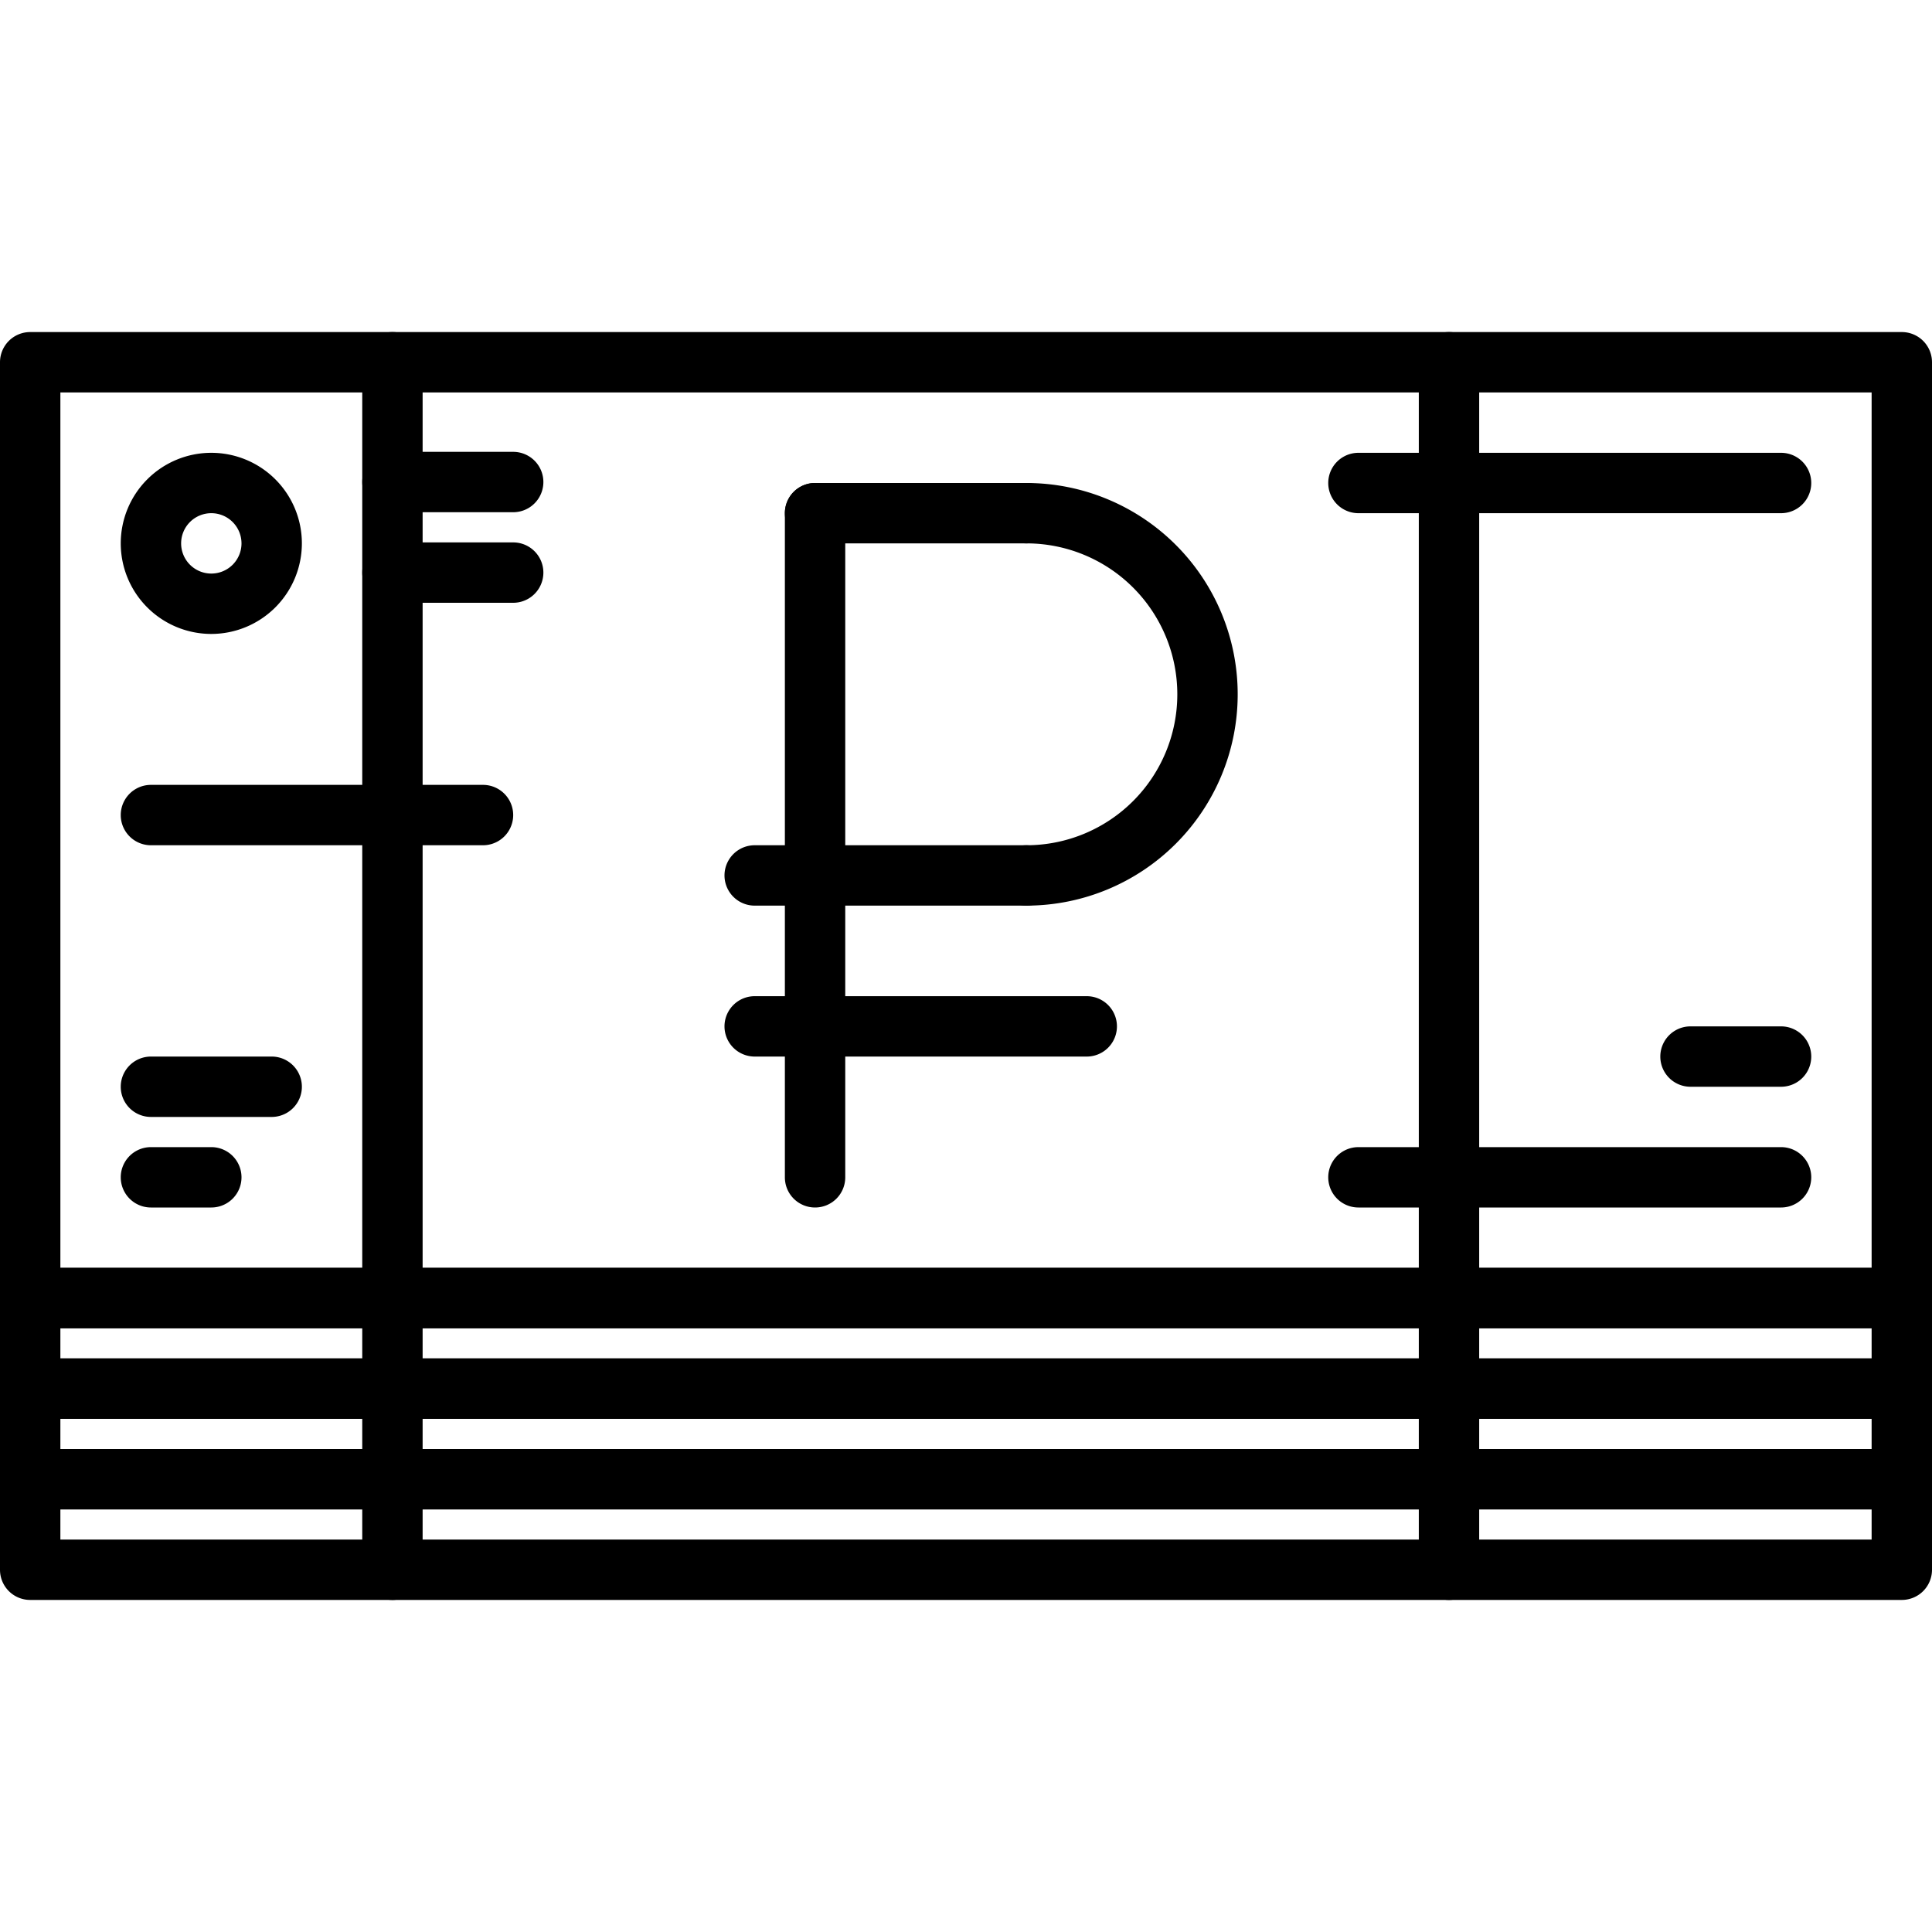 <?xml version="1.0" encoding="UTF-8"?> <svg xmlns="http://www.w3.org/2000/svg" id="icons" height="512" viewBox="0 0 64 64" width="512"><g><path d="m63 44h-62a.999.999 0 0 1 -1-1v-31a1.0 1 0 0 1 1-1h62a1.0 1 0 0 1 1 1v31a.999.999 0 0 1 -1 1zm-61-2h60v-29h-60z"></path><path d="m13 53a.999.999 0 0 1 -1-1v-40a1 1 0 0 1 2 0v40a.999.999 0 0 1 -1 1z"></path><path d="m48 53a.999.999 0 0 1 -1-1v-40a1 1 0 0 1 2 0v40a.999.999 0 0 1 -1 1z"></path><path d="m7 21a3 3 0 1 1 3-3 3.003 3.003 0 0 1 -3 3zm0-4a1 1 0 1 0 1 1 1.001 1.001 0 0 0 -1-1z"></path><path d="m16 28h-11a1 1 0 0 1 0-2h11a1 1 0 0 1 0 2z"></path><path d="m9 37h-4a1 1 0 0 1 0-2h4a1 1 0 0 1 0 2z"></path><path d="m7 40h-2a1 1 0 0 1 0-2h2a1 1 0 0 1 0 2z"></path><path d="m59 17h-14a1 1 0 0 1 0-2h14a1 1 0 0 1 0 2z"></path><path d="m59 40h-14a1 1 0 0 1 0-2h14a1 1 0 0 1 0 2z"></path><path d="m59 36h-3a1 1 0 0 1 0-2h3a1 1 0 0 1 0 2z"></path><g><path d="m34 18h-7a1 1 0 0 1 0-2h7a1 1 0 0 1 0 2z"></path><path d="m27 40a.999.999 0 0 1 -1-1v-22a1 1 0 0 1 2 0v22a.999.999 0 0 1 -1 1z"></path><path d="m34 30a1 1 0 0 1 0-2 5 5 0 0 0 0-10 1 1 0 0 1 0-2 7 7 0 0 1 0 14z"></path><path d="m34 30h-9a1 1 0 0 1 0-2h9a1 1 0 0 1 0 2z"></path><path d="m36 35h-11a1 1 0 0 1 0-2h11a1 1 0 0 1 0 2z"></path></g><path d="m63 47h-62a.999.999 0 0 1 -1-1v-3a.999.999 0 0 1 1-1h62a.999.999 0 0 1 1 1v3a.999.999 0 0 1 -1 1zm-61-2h60v-1h-60z"></path><path d="m63 50h-62a.999.999 0 0 1 -1-1v-3a.999.999 0 0 1 1-1h62a.999.999 0 0 1 1 1v3a.999.999 0 0 1 -1 1zm-61-2h60v-1h-60z"></path><path d="m63 53h-62a.999.999 0 0 1 -1-1v-3a.999.999 0 0 1 1-1h62a.999.999 0 0 1 1 1v3a.999.999 0 0 1 -1 1zm-61-2h60v-1h-60z"></path><path d="m17 16.968h-4a1 1 0 1 1 0-2h4a1 1 0 0 1 0 2z"></path><path d="m17 19.968h-4a1 1 0 0 1 0-2h4a1 1 0 0 1 0 2z"></path></g></svg> 